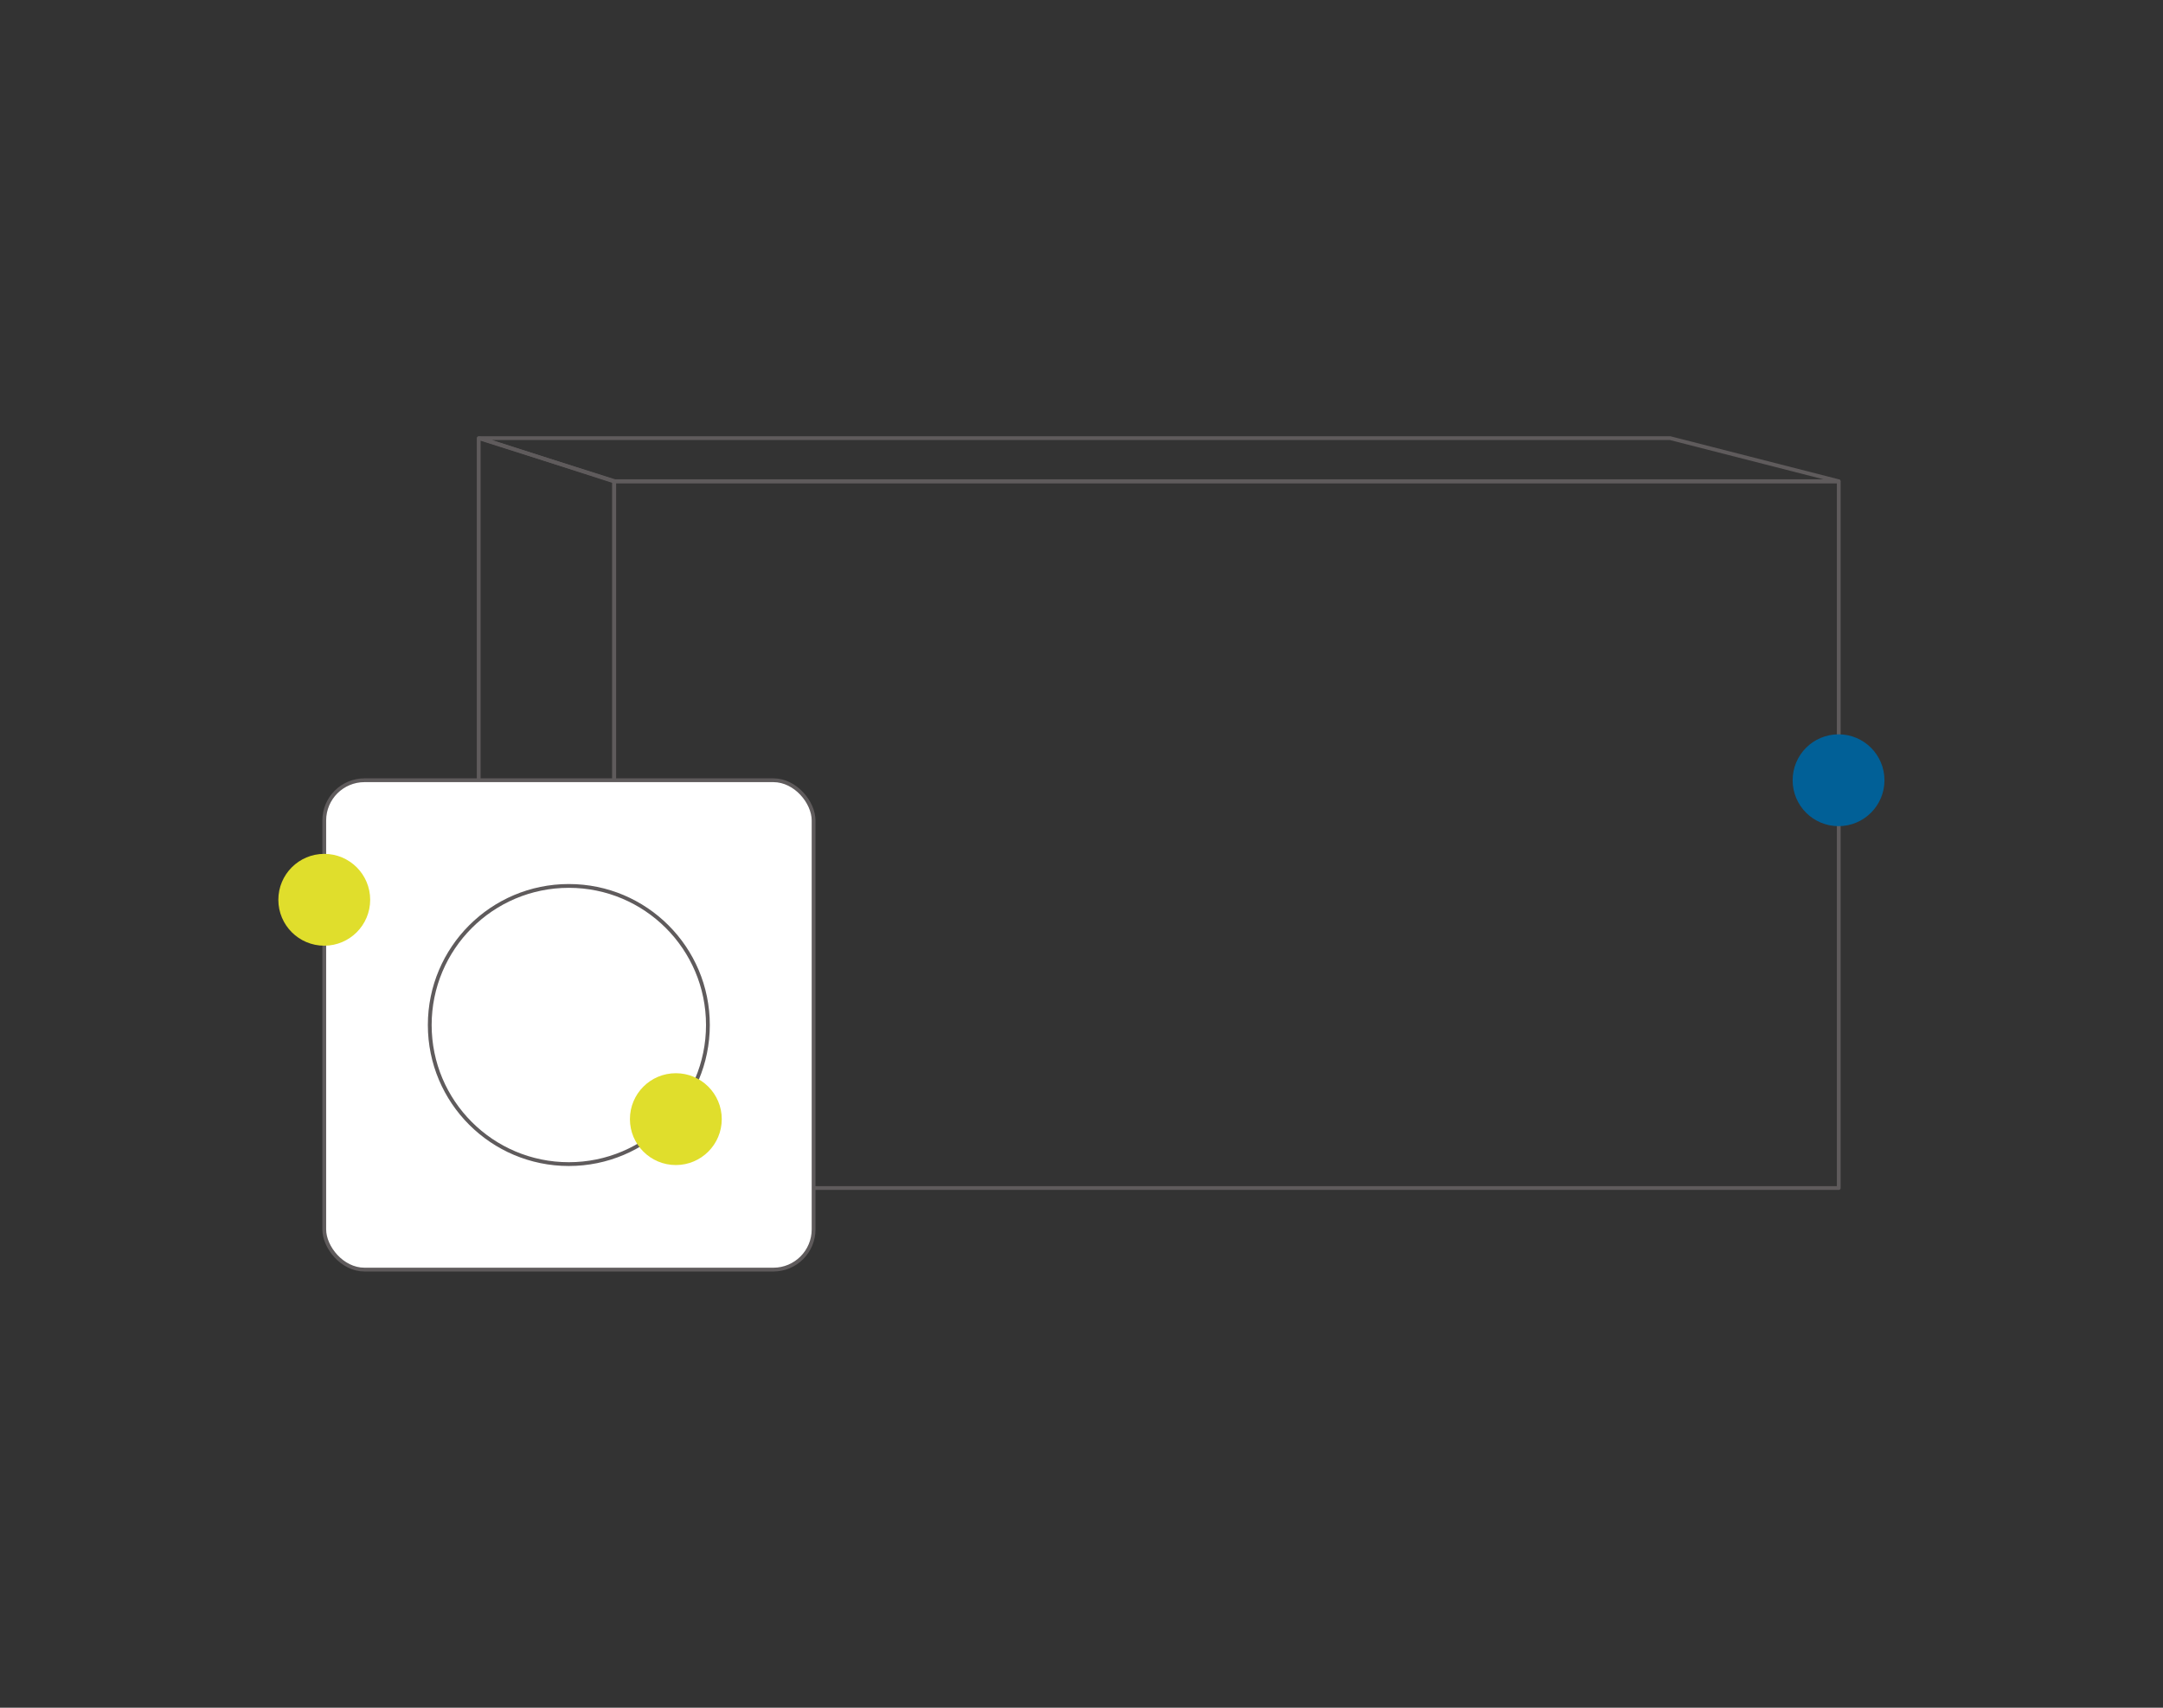 <?xml version="1.0" encoding="UTF-8"?>
<svg id="ICONOS" xmlns="http://www.w3.org/2000/svg" version="1.1" viewBox="0 0 1140 900">
  <rect x="0" y="0" width="1140" height="900" fill="#333333" stroke="none"/>
  <!-- Generator: Adobe Illustrator 29.4.0, SVG Export Plug-In . SVG Version: 2.1.0 Build 152)  -->
  <defs>
    <style>
      .st0 {
        fill: none;
      }

      .st0, .st1 {
        stroke: #5f5b5c;
        stroke-linecap: round;
        stroke-linejoin: round;
        stroke-width: 2px;
      }

      .st1 {
        fill: #fff;
      }

      .st2 {
        fill: #e0de2c;
      }

      .st3 {
        fill: #016097;
      }
    </style>
  </defs>
  <g>
    <g>
      <rect class="st0" x="323.7" y="253.7" width="645.4" height="372.4"/>
      <polygon class="st0" points="969 253.6 323.3 253.6 253 230.9 880.2 230.9 969 253.6"/>
      <polygon class="st0" points="323.7 626.1 252.3 603.5 252.3 230.9 323.7 253.5 323.7 626.1"/>
    </g>
    <g>
      <rect class="st1" x="170.9" y="411.2" width="257.9" height="257.9" rx="21.2" ry="21.2"/>
      <circle class="st0" cx="299.8" cy="540.2" r="73.3"/>
    </g>
  </g>
  <circle class="st2" cx="356.2" cy="589.8" r="24.2"/>
  <circle class="st2" cx="170.9" cy="474.2" r="24.2"/>
  <circle class="st3" cx="969" cy="411.2" r="24.2"/>
</svg>
